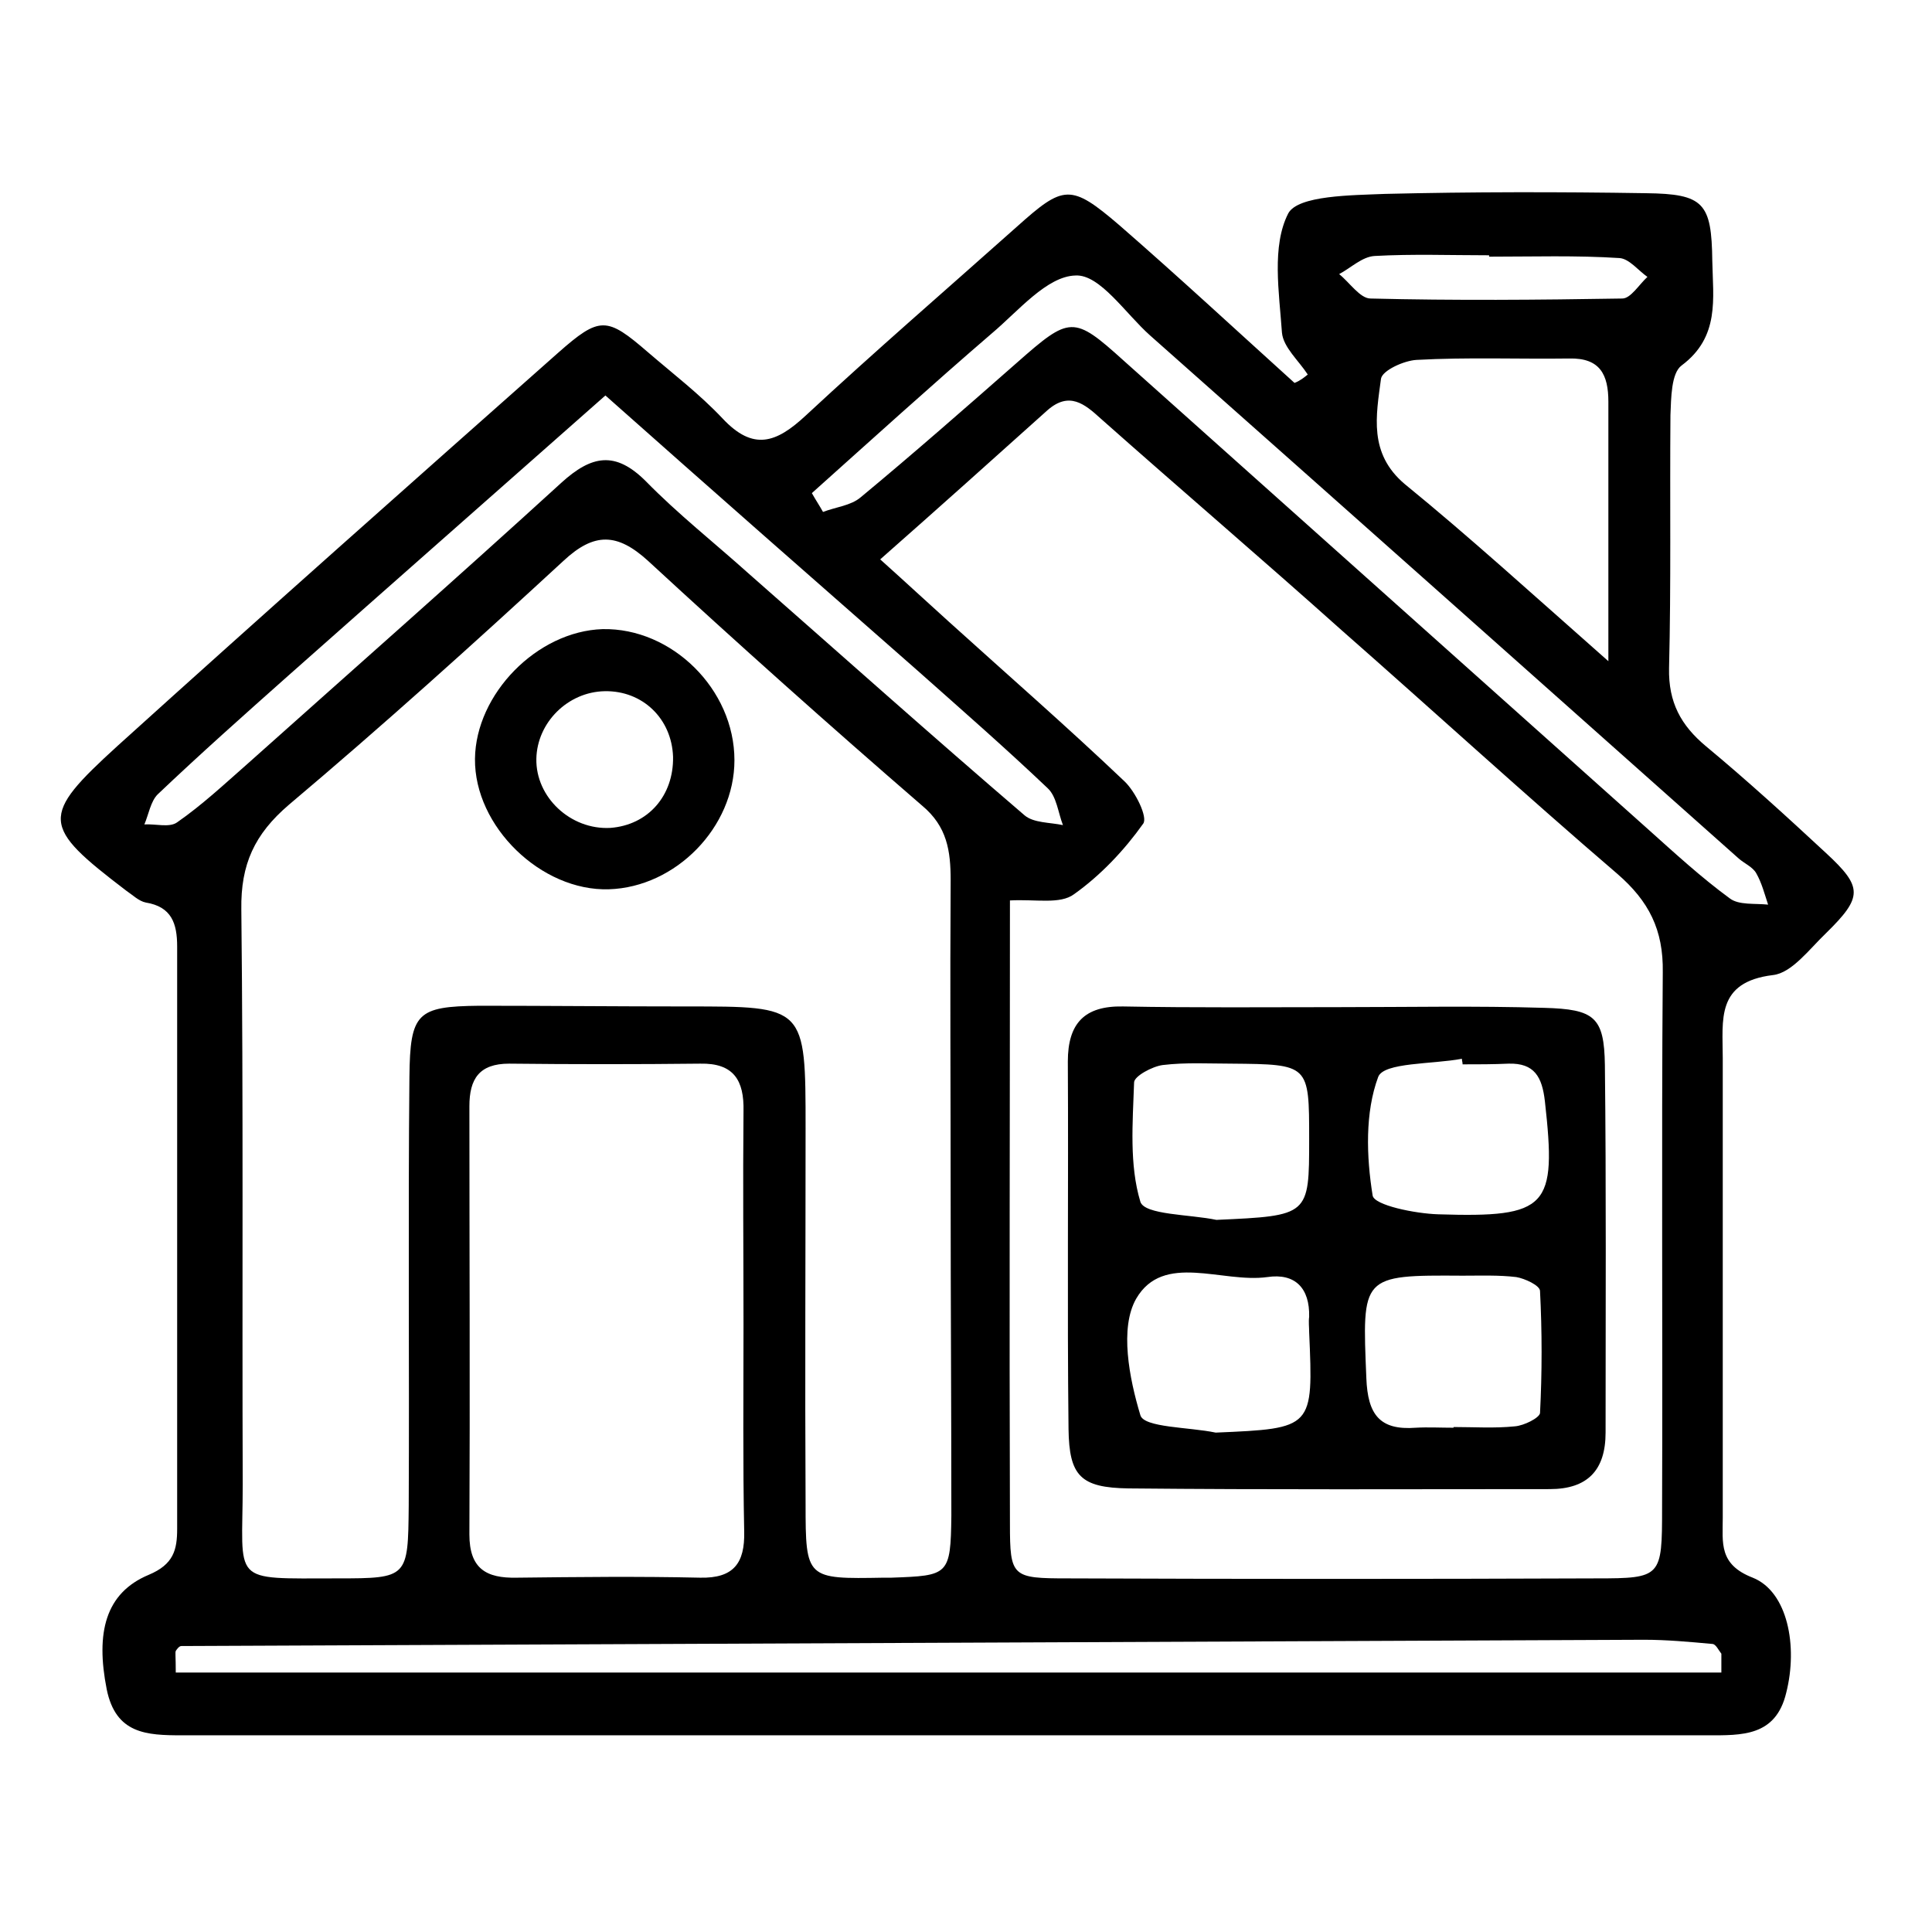 <?xml version="1.0" encoding="UTF-8"?> <svg xmlns="http://www.w3.org/2000/svg" xmlns:xlink="http://www.w3.org/1999/xlink" version="1.1" id="Layer_1" x="0px" y="0px" viewBox="0 0 277 277" style="enable-background:new 0 0 277 277;" xml:space="preserve"> <path d="M187.5,53.7c-1.3-2-3.5-3.9-3.7-6c-0.4-5.8-1.5-12.4,0.9-17.1c1.4-2.6,9.1-2.6,13.9-2.8c12.4-0.3,24.9-0.3,37.4-0.1 c8.3,0.1,9.4,1.4,9.5,9.7c0.1,5.4,1.1,10.9-4.4,15c-1.5,1.1-1.5,4.7-1.6,7.1c-0.1,12.1,0.1,24.2-0.2,36.3c-0.1,4.9,1.7,8.2,5.3,11.2 c5.9,4.9,11.6,10.1,17.2,15.3c5.3,4.9,5.3,6.3,0,11.5c-2.4,2.3-4.9,5.7-7.6,6c-8.2,1-7.2,6.4-7.2,11.9c0,22,0,44,0,65.9 c0,3.6-0.6,6.7,4.3,8.6c5,2,6.5,9.8,4.8,16.5c-1.5,6.3-6.4,6.1-11.3,6.1c-72.9,0-145.8,0-218.7,0c-5.1,0-9.5-0.2-10.8-6.6 c-1.6-8.1-0.2-13.8,6-16.4c3.6-1.5,4.1-3.6,4.1-6.6c0-27.8,0-55.7,0-83.5c0-3.3-0.8-5.7-4.5-6.3c-1-0.2-1.9-1.1-2.8-1.7 c-12.2-9.3-12.4-10.6-1.2-20.8c20.9-18.9,42-37.6,63.1-56.3c6-5.3,7-5.2,12.9-0.1c3.6,3.1,7.4,6,10.7,9.5c4.4,4.7,7.7,3.5,11.9-0.4 c9.9-9.2,20.2-18.1,30.3-27.1c6.7-6,7.7-6.2,14.7-0.2c8.5,7.4,16.7,15,25.1,22.6C186.4,54.6,187,54.1,187.5,53.7z M144.8,129.1 c0,30.1-0.1,59.7,0,89.4c0,7.6,0.3,7.8,8.3,7.8c25.3,0.1,50.6,0.1,75.8,0c9.3,0,9.4-0.2,9.4-10c0.1-25.6-0.1-51.3,0.1-76.9 c0.1-6.1-2-10.2-6.5-14.1c-13.3-11.4-26.3-23.3-39.5-34.9C181,80.2,169.3,70.2,157.8,60c-2.3-2.1-4.5-3.9-7.6-1.2 c-7.8,7-15.6,14-24,21.4c3.9,3.5,6.8,6.2,9.8,8.9c8.4,7.6,17,15.1,25.2,22.9c1.6,1.5,3.4,5.2,2.7,6.1c-2.7,3.8-6.1,7.4-9.9,10.1 C152,129.7,148.5,128.9,144.8,129.1z M136.3,171.2c0-15-0.1-30,0-45c0-4.2-0.5-7.7-4.1-10.7c-13.3-11.5-26.4-23.2-39.3-35.1 c-4.4-4-7.7-4.1-12.1,0c-12.9,11.9-26,23.7-39.4,35c-4.9,4.2-6.9,8.5-6.8,15c0.3,27.5,0.1,54.9,0.2,82.4c0,14.4-2,13.5,13.6,13.5 c10.1,0,10.1-0.1,10.2-10.4c0.1-20.5-0.1-41,0.1-61.5c0.1-9.2,1.1-10.1,10-10.2c9.9,0,19.8,0.1,29.7,0.1c17.1,0,17.1-0.1,17.1,17.5 c0,17.9-0.1,35.9,0,53.8c0,10.8,0.1,10.8,11.2,10.6c0.4,0,0.7,0,1.1,0c8.2-0.3,8.5-0.3,8.6-8.9C136.4,202,136.3,186.6,136.3,171.2z M106.6,190c0-10.2-0.1-20.5,0-30.7c0.1-4.4-1.4-6.9-6.2-6.8c-9.1,0.1-18.3,0.1-27.4,0c-4.3,0-5.7,2.2-5.7,6.1 c0,20.5,0.1,40.9,0,61.4c0,4.9,2.4,6.3,6.8,6.2c8.8-0.1,17.5-0.2,26.3,0c4.8,0.1,6.4-2.1,6.3-6.6C106.5,209.8,106.6,199.9,106.6,190 z M116.4,70.7c0.5,0.9,1.1,1.8,1.6,2.7c1.8-0.7,4-0.9,5.4-2.1c7.6-6.3,15-12.8,22.4-19.3c7.6-6.7,8.1-6.8,15.3-0.3 c25.1,22.4,50.1,44.8,75.2,67.2c3.8,3.4,7.6,6.9,11.7,9.9c1.3,1,3.6,0.7,5.5,0.9c-0.5-1.5-0.9-3.1-1.7-4.5c-0.5-0.9-1.7-1.4-2.5-2.1 c-28.1-25-56.2-50-84.4-75c-3.5-3.1-7.2-8.8-10.7-8.6c-4.1,0.1-8.2,5.1-12,8.3C133.6,55.2,125,63,116.4,70.7z M86.8,56.7 C71.3,70.4,56.3,83.6,41.3,96.9c-6.3,5.6-12.6,11.2-18.7,17c-1,1-1.3,2.9-1.9,4.3c1.6-0.1,3.6,0.5,4.7-0.3c3.6-2.5,6.8-5.5,10.1-8.4 c15-13.4,30.1-26.7,45-40.3c4.3-3.9,7.7-4.6,12.1-0.2c4.6,4.7,9.8,8.8,14.7,13.2c13.2,11.6,26.3,23.3,39.6,34.7 c1.3,1.1,3.6,1,5.5,1.4c-0.7-1.8-0.9-4.1-2.2-5.3c-6.1-5.8-12.4-11.3-18.7-16.9C116.8,83.2,102,70.2,86.8,56.7z M246.8,239.8 c0-0.9,0-1.8,0-2.7c-0.4-0.5-0.8-1.4-1.3-1.4c-3.3-0.3-6.5-0.6-9.8-0.6c-69.9,0.3-139.8,0.6-209.7,0.9c-0.3,0-0.6,0.4-0.8,0.7 c-0.1,0.3,0,0.7,0,3.1C99.1,239.8,173,239.8,246.8,239.8z M230.6,94.8c0-14,0-25.6,0-37.2c0-3.9-1.2-6.3-5.6-6.2 c-7.3,0.1-14.6-0.2-21.9,0.2c-1.8,0.1-4.9,1.5-5.1,2.7c-0.7,5.3-1.8,10.7,3.4,15.1C210.6,76.9,219.5,85,230.6,94.8z M213.5,36.8 c0-0.1,0-0.1,0-0.2c-5.5,0-11-0.2-16.4,0.1c-1.8,0.1-3.4,1.7-5.1,2.6c1.5,1.2,3,3.5,4.5,3.5c12,0.3,24.1,0.2,36.1,0 c1.2,0,2.4-2,3.6-3.1c-1.3-0.9-2.6-2.6-4-2.7C226,36.6,219.8,36.8,213.5,36.8z"></path> <path d="M191.8,144.4c9.9,0,19.8-0.2,29.6,0.1c7.2,0.2,8.6,1.3,8.7,8.2c0.2,17.6,0.1,35.1,0.1,52.7c0,5.4-2.6,8.1-8,8.1 c-20.1,0-40.3,0.1-60.4-0.1c-6.9-0.1-8.5-1.8-8.6-8.5c-0.2-17.6,0-35.1-0.1-52.7c0-5.5,2.4-8,7.9-7.9 C171.3,144.5,181.6,144.4,191.8,144.4z M174.4,174.9c13.3-0.6,13.3-0.6,13.3-11.6c0-10.7,0-10.7-11.1-10.8c-3.3,0-6.6-0.2-9.9,0.2 c-1.5,0.2-4.1,1.6-4.1,2.5c-0.2,5.8-0.7,11.8,0.9,17.1C164.1,174.2,170.6,174.1,174.4,174.9z M209.7,152.6c0-0.3-0.1-0.5-0.1-0.8 c-4.2,0.8-11.2,0.5-12,2.6c-1.9,5.1-1.7,11.4-0.8,17c0.2,1.4,6.1,2.6,9.4,2.7c15.8,0.5,17-1,15.3-16.2c-0.4-3.5-1.5-5.5-5.2-5.4 C214.1,152.6,211.9,152.6,209.7,152.6z M174.3,205.4c14-0.6,14-0.6,13.4-14.4c0-0.7-0.1-1.5,0-2.2c0.1-4.1-2-6.3-6-5.7 c-6.5,0.9-14.9-3.6-18.8,3.1c-2.4,4.2-1,11.4,0.6,16.7C164,204.7,170.5,204.6,174.3,205.4z M208.4,204.7c0,0,0-0.1,0-0.1 c2.9,0,5.9,0.2,8.8-0.1c1.3-0.1,3.5-1.2,3.6-1.9c0.3-5.8,0.3-11.7,0-17.5c0-0.8-2.2-1.8-3.4-2c-2.5-0.3-5.1-0.2-7.7-0.2 c-14.6-0.1-14.4,0-13.8,14.7c0.2,5.2,1.9,7.5,7.1,7.1C204.7,204.6,206.6,204.7,208.4,204.7z"></path> <path d="M105.3,109c0,9.6-8.4,18.2-18,18.5c-9.7,0.3-19.3-9-19.2-18.7c0.1-9.3,8.9-18.3,18.3-18.6C96.3,90,105.3,98.8,105.3,109z M96.5,108.5c-0.2-5.5-4.4-9.5-9.8-9.4c-5.3,0.1-9.7,4.5-9.8,9.7c-0.1,5.5,4.9,10.2,10.6,9.9C92.9,118.3,96.6,114.1,96.5,108.5z"></path> </svg> 